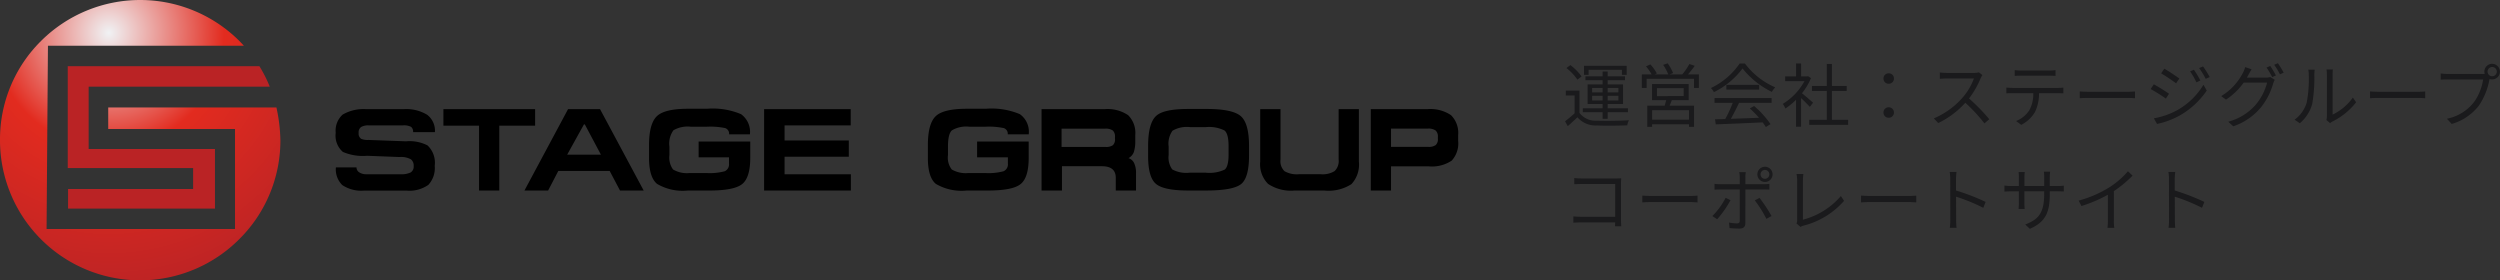<svg id="logo-sg-default" xmlns="http://www.w3.org/2000/svg" xmlns:xlink="http://www.w3.org/1999/xlink" width="288.032" height="32.298" viewBox="0 0 288.032 32.298">
  <rect x="0" y="0" width="288.032" height="32.298" fill="#333333" stroke="none"/>
  <defs>
    <radialGradient id="radial-gradient" cx="0.366" cy="0.117" r="0.957" gradientTransform="translate(0.022)" gradientUnits="objectBoundingBox">
      <stop offset="0" stop-color="#f0f2f4"/>
      <stop offset="0.43" stop-color="#e22b1f"/>
      <stop offset="1" stop-color="#ba2325"/>
    </radialGradient>
    <radialGradient id="radial-gradient-2" cx="121.379" cy="184.684" r="5.234" gradientTransform="translate(0.148) scale(0.705 1)" xlink:href="#radial-gradient"/>
  </defs>
  <g id="logo">
    <g id="レイヤー_1" data-name="レイヤー 1">
      <path id="パス_879" data-name="パス 879" d="M97.243,30.47h4.284a4.638,4.638,0,0,1,2.72.648,2.307,2.307,0,0,1,.892,2h-2.514a.706.706,0,0,0-.235-.611,1.8,1.8,0,0,0-.958-.169H97.491a1.622,1.622,0,0,0-.846.182.755.755,0,0,0-.293.7.689.689,0,0,0,.31.677,1.994,1.994,0,0,0,.825.12l4.326.157a4.5,4.5,0,0,1,2.477.475,2.744,2.744,0,0,1,.826,2.349,2.843,2.843,0,0,1-.731,2.192,3.794,3.794,0,0,1-2.555.66H97.012a3.939,3.939,0,0,1-2.547-.636,2.531,2.531,0,0,1-.735-2.031h2.377a.656.656,0,0,0,.318.57,1.441,1.441,0,0,0,.826.215h3.909a2.505,2.505,0,0,0,1.172-.2.78.78,0,0,0,.359-.743.9.9,0,0,0-.314-.772,2.315,2.315,0,0,0-1.308-.268l-3.74-.144a5.8,5.8,0,0,1-2.794-.446,2.471,2.471,0,0,1-.826-2.2,2.484,2.484,0,0,1,.8-2.1A4.8,4.8,0,0,1,97.243,30.47Z" transform="translate(-55.031 -17.893)"/>
      <path id="パス_880" data-name="パス 880" d="M134.336,30.47v1.9h-4.128v7.475h-2.332V32.369H123.77v-1.9Z" transform="translate(-72.684 -17.893)"/>
      <path id="パス_881" data-name="パス 881" d="M151.413,30.47H155.1l5.027,9.374H157.4l-1.189-2.254H150.29l-1.172,2.254H146.39Zm1.932,1.754h-.1l-1.932,3.488H155.2Z" transform="translate(-85.967 -17.893)"/>
      <path id="パス_882" data-name="パス 882" d="M187.828,32.428h-1.845a3.266,3.266,0,0,0-2.006.413,2.632,2.632,0,0,0-.458,1.89v.97a2.342,2.342,0,0,0,.413,1.651,3.141,3.141,0,0,0,1.919.413h1.923a6.67,6.67,0,0,0,2.117-.206.867.867,0,0,0,.491-.887v-.714h-3.5v-1.82h5.948v1.878c0,1.519-.314,2.526-.933,3.021s-1.882.743-3.785.743H185.64a5.835,5.835,0,0,1-3.546-.764c-.615-.512-.925-1.507-.925-2.992V34.562q0-2.477.9-3.343t3.628-.859h2.134a8.387,8.387,0,0,1,3.938.623,2.516,2.516,0,0,1,1.024,2.32h-2.4a.673.673,0,0,0-.458-.718A8.42,8.42,0,0,0,187.828,32.428Z" transform="translate(-106.392 -17.829)"/>
      <path id="パス_883" data-name="パス 883" d="M213.29,30.47h9.976v1.87h-7.619v1.734h7.4v1.878h-7.4V37.97h7.64v1.878h-10Z" transform="translate(-125.254 -17.893)"/>
      <path id="パス_884" data-name="パス 884" d="M265.629,32.428h-1.845a3.254,3.254,0,0,0-2.006.413c-.31.268-.462.9-.462,1.89v.97a2.229,2.229,0,0,0,.433,1.651,3.192,3.192,0,0,0,1.923.413H265.6a6.67,6.67,0,0,0,2.117-.206.863.863,0,0,0,.5-.887v-.714h-3.546v-1.82h5.944v1.878q0,2.278-.933,3.021c-.619.5-1.882.743-3.781.743h-2.435a5.844,5.844,0,0,1-3.546-.764c-.619-.512-.92-1.507-.92-2.992V34.562q0-2.477.9-3.343t3.628-.859h2.134a8.418,8.418,0,0,1,3.938.623,2.485,2.485,0,0,1,1.019,2.32H268.2a.673.673,0,0,0-.462-.718A8.355,8.355,0,0,0,265.629,32.428Z" transform="translate(-152.097 -17.829)"/>
      <path id="パス_885" data-name="パス 885" d="M301.614,37.9v1.948h-2.332V38.382q0-1.337-1.593-1.337h-4.606v2.8H290.73V30.47h7.244a4.25,4.25,0,0,1,2.728.689,2.875,2.875,0,0,1,.826,2.307v.648a4.057,4.057,0,0,1-.157,1.28,1.346,1.346,0,0,1-.623.718,1.094,1.094,0,0,1,.644.561,2.7,2.7,0,0,1,.223,1.222Zm-2.423-4.024v-.19a.958.958,0,0,0-.248-.759,1.465,1.465,0,0,0-.912-.21h-4.994v2.105h5.048a1.37,1.37,0,0,0,.863-.2.908.908,0,0,0,.244-.743Z" transform="translate(-170.731 -17.893)"/>
      <path id="パス_886" data-name="パス 886" d="M327.152,39.808h-2.064q-2.811,0-3.715-.768t-.9-3.207V34.7c0-1.746.3-2.889.9-3.463s1.849-.826,3.76-.826h2.064q3,0,3.95.826t.953,3.426V35.8c0,1.7-.314,2.8-.933,3.281S329.2,39.808,327.152,39.808Zm-.083-7.3h-1.725a3.265,3.265,0,0,0-2.064.413,2.582,2.582,0,0,0-.442,1.828v.974a2.342,2.342,0,0,0,.413,1.651,3.353,3.353,0,0,0,2,.38h1.862a4.138,4.138,0,0,0,2.179-.355c.3-.231.45-.826.45-1.717V34.7c0-.949-.153-1.548-.466-1.808A3.953,3.953,0,0,0,327.07,32.511Z" transform="translate(-188.195 -17.858)"/>
      <path id="パス_887" data-name="パス 887" d="M354.094,30.47v5.82a1.575,1.575,0,0,0,.462,1.325,2.838,2.838,0,0,0,1.651.351h2.53a2.621,2.621,0,0,0,1.593-.363,1.6,1.6,0,0,0,.462-1.325V30.47h2.332v6.039a3.3,3.3,0,0,1-.859,2.6,4.87,4.87,0,0,1-3.112.735H355.7a4.73,4.73,0,0,1-3.042-.768,3.2,3.2,0,0,1-.9-2.567V30.47Z" transform="translate(-206.564 -17.893)"/>
      <path id="パス_888" data-name="パス 888" d="M389.143,30.47a4.25,4.25,0,0,1,2.728.689,2.875,2.875,0,0,1,.826,2.307v.648a2.92,2.92,0,0,1-.747,2.287,4.092,4.092,0,0,1-2.658.656h-4.33v2.786H382.63V30.47Zm1.218,3.4v-.19a.937.937,0,0,0-.256-.751,1.44,1.44,0,0,0-.908-.219h-4.235v2.105h4.288a1.362,1.362,0,0,0,.863-.211A.9.9,0,0,0,390.361,33.871Z" transform="translate(-224.699 -17.893)"/>
      <path id="パス_889" data-name="パス 889" d="M28.1,5.271c-.169-.19-.347-.367-.524-.553a16.188,16.188,0,0,0-22.846,0A15.937,15.937,0,0,0,0,16.139,16.14,16.14,0,0,0,27.572,27.551a16.006,16.006,0,0,0,4.734-11.413,19.152,19.152,0,0,0-.458-3.756H12.469v2.477H27.077V26.387H5.366L5.523,5.271Z" fill="url(#radial-gradient)"/>
      <path id="パス_890" data-name="パス 890" d="M42.185,20.841a15.069,15.069,0,0,0-1.193-2.361H18.91V30.219H33.356v2.41H18.947v2.254H35.87V28.019H21.32V20.841Z" transform="translate(-11.105 -10.852)" fill="url(#radial-gradient-2)"/>
    </g>
  </g>
  <path id="パス_864" data-name="パス 864" d="M3.024-5.96h3.84v.584h.552v-1.04H2.5v1.04h.528Zm.408,3.536V-2.96H4.64v.536Zm0-1.448H4.64v.52H3.432Zm3.024,0v.52H5.224v-.52Zm0,1.448H5.224V-2.96H6.456ZM4.64-.312h.584v-.76H7.56v-.456H5.224v-.488H6.992V-4.28H5.224v-.48h2v-.448h-2V-5.76H4.64v.552H2.664v.448H4.64v.48H2.912v2.264H4.64v.488H2.36v.456H4.64ZM2.216-5.192A5.981,5.981,0,0,0,.928-6.5L.472-6.16A5.91,5.91,0,0,1,1.736-4.824ZM1.976-3.56H.4V-3H1.416V-.952a13.168,13.168,0,0,1-1.1.92L.624.536c.392-.344.76-.68,1.112-1.024A2.792,2.792,0,0,0,4,.456C4.9.5,6.584.48,7.48.44a2.178,2.178,0,0,1,.192-.584c-.96.064-2.8.088-3.68.048a2.315,2.315,0,0,1-2.016-.9ZM14.592-.216H10.344V-1.3h4.248ZM10.9-3.848h3.08v.92H10.9Zm3.656,1.384V-4.312H10.336v1.848h1.632c-.048.208-.12.44-.176.64H9.784V.616h.56v-.3h4.248v.3h.584V-1.824H12.36c.088-.2.176-.416.256-.64ZM14.48-5.432a12.384,12.384,0,0,0,.776-.984l-.616-.208a7.711,7.711,0,0,1-.816,1.192H12.368l.392-.152a5.311,5.311,0,0,0-.624-1.12l-.52.176a5.94,5.94,0,0,1,.592,1.1h-1.56l.24-.112a4.971,4.971,0,0,0-.744-1.04l-.5.224a6.517,6.517,0,0,1,.648.928H9.16v1.56h.552V-4.92h5.456v1.048h.568v-1.56Zm3.056,3.28h2.1a15.1,15.1,0,0,1-.864,1.864c-.432.016-.832.024-1.176.032l.08.584C19.048.28,21.12.192,23.08.1a5.006,5.006,0,0,1,.368.536L23.984.3A10.655,10.655,0,0,0,22.1-1.784l-.5.272a12.294,12.294,0,0,1,1.056,1.08c-1.12.048-2.248.088-3.24.12.32-.56.664-1.248.944-1.84h3.752V-2.7H17.536ZM18.9-4.224v.544H22.68v-.544ZM20.432-6.68A8.4,8.4,0,0,1,17.12-3.856a1.869,1.869,0,0,1,.344.472,9.151,9.151,0,0,0,3.3-2.728,9.807,9.807,0,0,0,3.376,2.7,3.187,3.187,0,0,1,.384-.528A8.619,8.619,0,0,1,21.04-6.68Zm8.456,4.512c-.2-.176-.9-.792-1.28-1.088A7.189,7.189,0,0,0,28.648-5l-.336-.224-.1.024h-.7V-6.688h-.584V-5.2H25.672v.544H27.9a6.939,6.939,0,0,1-2.5,2.624A2.691,2.691,0,0,1,25.7-1.5a7.554,7.554,0,0,0,1.224-1v3.1h.584V-2.7c.36.336.8.784,1.008,1.016ZM31.064-.2V-3.52h1.7V-4.1h-1.7V-6.632h-.592V-4.1H28.76v.576h1.712V-.2H28.448V.384h4.48V-.2ZM37.6-4.352a.591.591,0,0,0,.608-.6.591.591,0,0,0-.608-.6.584.584,0,0,0-.6.6A.584.584,0,0,0,37.6-4.352Zm0,3.92a.6.6,0,0,0,.608-.6A.6.6,0,0,0,37.6-1.64a.591.591,0,0,0-.6.608A.589.589,0,0,0,37.6-.432Zm10.8-4.92-.408-.312a2.191,2.191,0,0,1-.6.064H44.3c-.24,0-.7-.032-.808-.048v.728c.088-.008.528-.04.808-.04h3.12A7.04,7.04,0,0,1,46.1-2.736,9.148,9.148,0,0,1,42.8-.36l.512.536a10.142,10.142,0,0,0,3.12-2.336,18.471,18.471,0,0,1,2.2,2.376l.56-.48a22.192,22.192,0,0,0-2.336-2.392A10.125,10.125,0,0,0,48.2-5,2.3,2.3,0,0,1,48.4-5.352Zm3.72-.568v.664c.2-.016.464-.024.728-.024H56.08c.232,0,.512.008.744.024V-5.92a5.9,5.9,0,0,1-.744.048H52.84A6.655,6.655,0,0,1,52.12-5.92Zm-.96,2.008v.664c.224-.016.456-.016.7-.016h2.4a3.873,3.873,0,0,1-.464,1.984A3.312,3.312,0,0,1,52.28-.056l.592.44A3.9,3.9,0,0,0,54.448-1.08a4.842,4.842,0,0,0,.472-2.184H57.1c.192,0,.448.008.624.016v-.664a4.289,4.289,0,0,1-.624.04h-5.24A6.4,6.4,0,0,1,51.16-3.912Zm8.456.448v.784c.248-.024.672-.04,1.112-.04H65.12c.36,0,.7.032.856.04v-.784c-.176.016-.464.04-.864.04H60.728C60.28-3.424,59.856-3.448,59.616-3.464Zm13.152-2.5-.44.184a8.945,8.945,0,0,1,.728,1.264l.456-.208A11.811,11.811,0,0,0,72.768-5.968Zm1.048-.384-.448.192a8.7,8.7,0,0,1,.76,1.24l.456-.208A11.536,11.536,0,0,0,73.816-6.352Zm-4.464.264-.36.536c.464.272,1.336.848,1.72,1.144l.376-.552C70.744-5.208,69.824-5.824,69.352-6.088Zm-1.2,5.72L68.52.28a9.553,9.553,0,0,0,2.648-.992,9.415,9.415,0,0,0,3.08-2.856l-.384-.664A8.177,8.177,0,0,1,70.832-1.3,8.756,8.756,0,0,1,68.152-.368Zm-.008-3.92-.36.544a17.675,17.675,0,0,1,1.752,1.1l.36-.56C69.552-3.456,68.616-4.032,68.144-4.288ZM81.56-6.4l-.424.184a9.048,9.048,0,0,1,.648,1.1l.432-.192A11.338,11.338,0,0,0,81.56-6.4Zm.88-.32-.424.184a8.314,8.314,0,0,1,.664,1.1l.432-.192A11.445,11.445,0,0,0,82.44-6.72Zm-3.032.7-.736-.248a2.967,2.967,0,0,1-.248.64,6.7,6.7,0,0,1-2.512,2.7l.552.408A7.719,7.719,0,0,0,78.5-4.48h2.7a6.5,6.5,0,0,1-1.272,2.5A6.407,6.407,0,0,1,76.72.024L77.3.552a7.121,7.121,0,0,0,3.184-2.176A7.825,7.825,0,0,0,81.9-4.384a2.514,2.514,0,0,1,.184-.424l-.528-.32a1.532,1.532,0,0,1-.52.072H78.872c.064-.112.128-.224.184-.336C79.136-5.536,79.28-5.808,79.408-6.016ZM88.032-.168l.424.352A1.712,1.712,0,0,1,88.728,0a7.953,7.953,0,0,0,2.728-2.216L91.08-2.76A6.147,6.147,0,0,1,88.744-.792V-5.408A4.952,4.952,0,0,1,88.776-6H88.04a3.8,3.8,0,0,1,.048.592V-.616A1.9,1.9,0,0,1,88.032-.168Zm-3.664-.04.6.408A4.471,4.471,0,0,0,86.392-2a17.5,17.5,0,0,0,.248-3.4c0-.24.032-.48.04-.576h-.736A2.947,2.947,0,0,1,86-5.392a14.281,14.281,0,0,1-.24,3.216A3.8,3.8,0,0,1,84.368-.208Zm8.688-3.256v.784c.248-.024.672-.04,1.112-.04H98.56c.36,0,.7.032.856.04v-.784c-.176.016-.464.04-.864.04H94.168C93.72-3.424,93.3-3.448,93.056-3.464ZM106.6-5.744a.534.534,0,0,1,.528-.536.536.536,0,0,1,.536.536.534.534,0,0,1-.536.528A.533.533,0,0,1,106.6-5.744Zm-.368,0a.9.9,0,0,0,.04.256c-.1.008-.184.008-.256.008H102a6.174,6.174,0,0,1-.8-.056v.712c.208-.008.48-.024.8-.024h4.088A5.988,5.988,0,0,1,105.04-2.24a5.268,5.268,0,0,1-3.12,1.92l.544.6a6.058,6.058,0,0,0,3.152-2.136,7.816,7.816,0,0,0,1.192-2.952.413.413,0,0,0,.016-.088.967.967,0,0,0,.3.048.9.9,0,0,0,.9-.9.908.908,0,0,0-.9-.9A.9.9,0,0,0,106.232-5.744ZM1.376,6.512v.712c.184-.008.584-.024.88-.024H6.088v3.776H2.16a8.447,8.447,0,0,1-.888-.048v.728c.216-.016.576-.032.9-.032H6.088c-.008.192-.008.36-.016.448h.72c-.008-.128-.032-.488-.032-.776V7.168c0-.192.016-.44.024-.624-.16.008-.4.016-.592.016H2.248A8.073,8.073,0,0,1,1.376,6.512Zm7.84,2.024V9.32c.248-.024.672-.04,1.112-.04H14.72c.36,0,.7.032.856.04V8.536c-.176.016-.464.04-.864.04H10.328C9.88,8.576,9.456,8.552,9.216,8.536ZM22.84,6.088a.509.509,0,0,1,.5-.512.512.512,0,1,1,0,1.024A.5.5,0,0,1,22.84,6.088Zm-.368,0a.876.876,0,0,0,1.752,0,.876.876,0,1,0-1.752,0Zm-1.336-.256h-.752a2.9,2.9,0,0,1,.056.568v.824H18.216a5.984,5.984,0,0,1-.68-.04v.672c.216-.016.44-.024.68-.024H20.44V11.44c0,.208-.1.3-.312.3a5.69,5.69,0,0,1-.92-.1l.056.64c.32.032.8.056,1.136.056.48,0,.688-.216.688-.64V7.832h2.12c.192,0,.432,0,.648.016V7.184a6.139,6.139,0,0,1-.656.04H21.088V6.408A3.791,3.791,0,0,1,21.136,5.832ZM22.72,8.8l-.544.288a13.291,13.291,0,0,1,1.336,2.128l.592-.328A17.162,17.162,0,0,0,22.72,8.8Zm-3.344.264-.56-.272a8.542,8.542,0,0,1-1.528,2.1l.552.368A11.594,11.594,0,0,0,19.376,9.064Zm7.6,2.68.464.4A1.236,1.236,0,0,1,27.776,12a9.254,9.254,0,0,0,4.68-2.856l-.36-.56a8.633,8.633,0,0,1-4.376,2.728V6.776a5.174,5.174,0,0,1,.056-.728h-.792a4.875,4.875,0,0,1,.072.728v4.576A.881.881,0,0,1,26.976,11.744Zm7.44-3.208V9.32c.248-.024.672-.04,1.112-.04H39.92c.36,0,.7.032.856.04V8.536c-.176.016-.464.04-.864.04H35.528C35.08,8.576,34.656,8.552,34.416,8.536ZM44.7,11.3a7.049,7.049,0,0,1-.056.944h.776c-.032-.264-.048-.7-.048-.944,0-.232,0-1.44-.008-2.64A20.974,20.974,0,0,1,48.5,9.944l.272-.68a25.569,25.569,0,0,0-3.416-1.32V6.64c0-.24.032-.584.056-.832h-.784a5.049,5.049,0,0,1,.064.832ZM56.16,8.328V8.04h.88c.352,0,.648.016.736.024V7.392a5.882,5.882,0,0,1-.736.04h-.88v-1a6.066,6.066,0,0,1,.04-.656h-.72a4.46,4.46,0,0,1,.04.656v1H53.24V6.408a4.938,4.938,0,0,1,.04-.584h-.712a4.94,4.94,0,0,1,.032.584V7.432h-.864a5.865,5.865,0,0,1-.8-.056v.7c.1-.008.456-.032.8-.032H52.6v1.3c0,.3-.024.648-.032.728h.7c-.008-.08-.032-.432-.032-.728V8.04h2.28v.336c0,2.24-.728,2.928-2.184,3.488l.536.5C55.7,11.552,56.16,10.456,56.16,8.328Zm3.328.784.32.624a15.8,15.8,0,0,0,3.048-1.3v2.96a7.42,7.42,0,0,1-.048.856h.784a6.037,6.037,0,0,1-.048-.856V8.016A13.088,13.088,0,0,0,65.7,6.232l-.536-.5a9.532,9.532,0,0,1-2.184,1.88A13.224,13.224,0,0,1,59.488,9.112ZM69.9,11.3a7.049,7.049,0,0,1-.056.944h.776c-.032-.264-.048-.7-.048-.944,0-.232,0-1.44-.008-2.64A20.973,20.973,0,0,1,73.7,9.944l.272-.68a25.57,25.57,0,0,0-3.416-1.32V6.64c0-.24.032-.584.056-.832h-.784a5.05,5.05,0,0,1,.064.832Z" transform="translate(180 14)" fill="#1a1a1c"/>
</svg>

